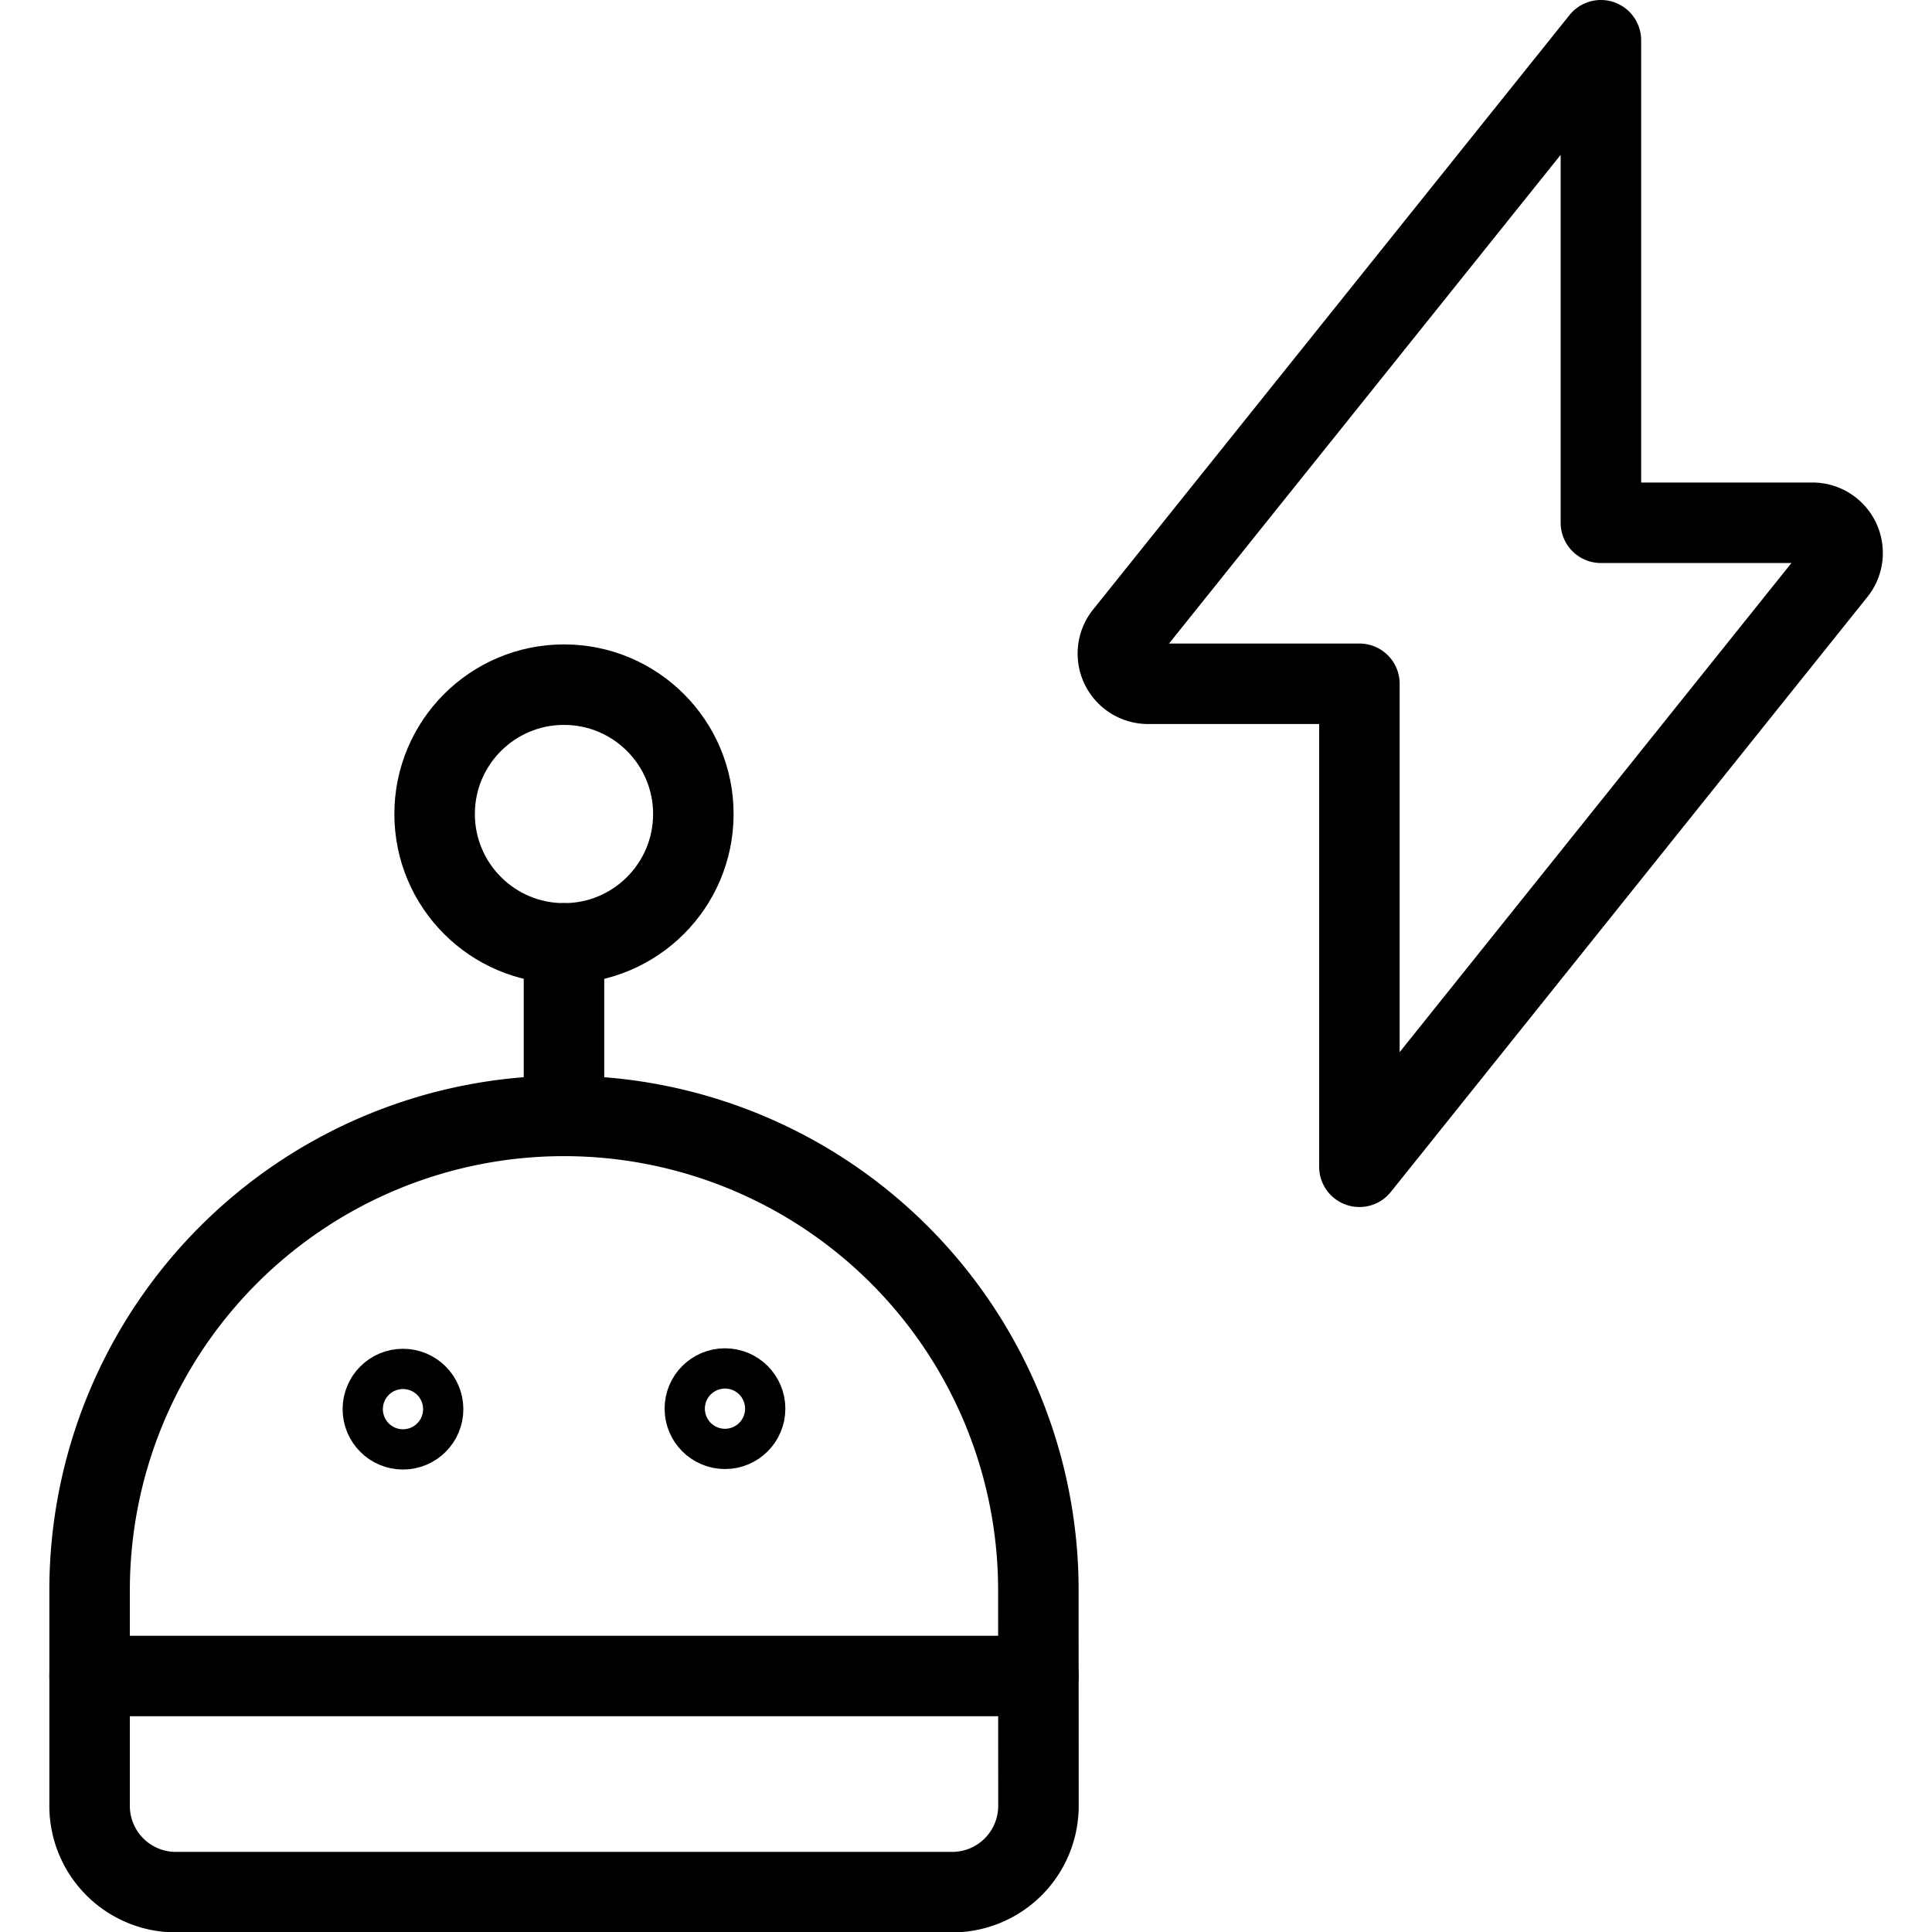 <svg xmlns="http://www.w3.org/2000/svg" viewBox="0 0 24 24"><g transform="matrix(1,0,0,1,0,0)"><defs><style>.a{fill:none;stroke:#000000;stroke-linecap:round;stroke-linejoin:round;}</style></defs><path class="a" d="M12.9,22.434a1.072,1.072,0,0,1-1.072,1.071H2.185a1.072,1.072,0,0,1-1.072-1.071V19.755a5.893,5.893,0,0,1,11.786,0Z"></path><circle class="a" cx="5.006" cy="17.505" r="0.25"></circle><circle class="a" cx="9.006" cy="17.499" r="0.25"></circle><line class="a" x1="7.006" y1="13.862" x2="7.006" y2="11.719"></line><circle class="a" cx="7.006" cy="10.112" r="1.607"></circle><line class="a" x1="1.113" y1="20.82" x2="12.899" y2="20.82"></line><path class="a" d="M19.887.5,13.976,7.876a.375.375,0,0,0,.285.618h2.626v6L22.8,7.112a.375.375,0,0,0-.286-.618H19.887Z"></path></g></svg>
